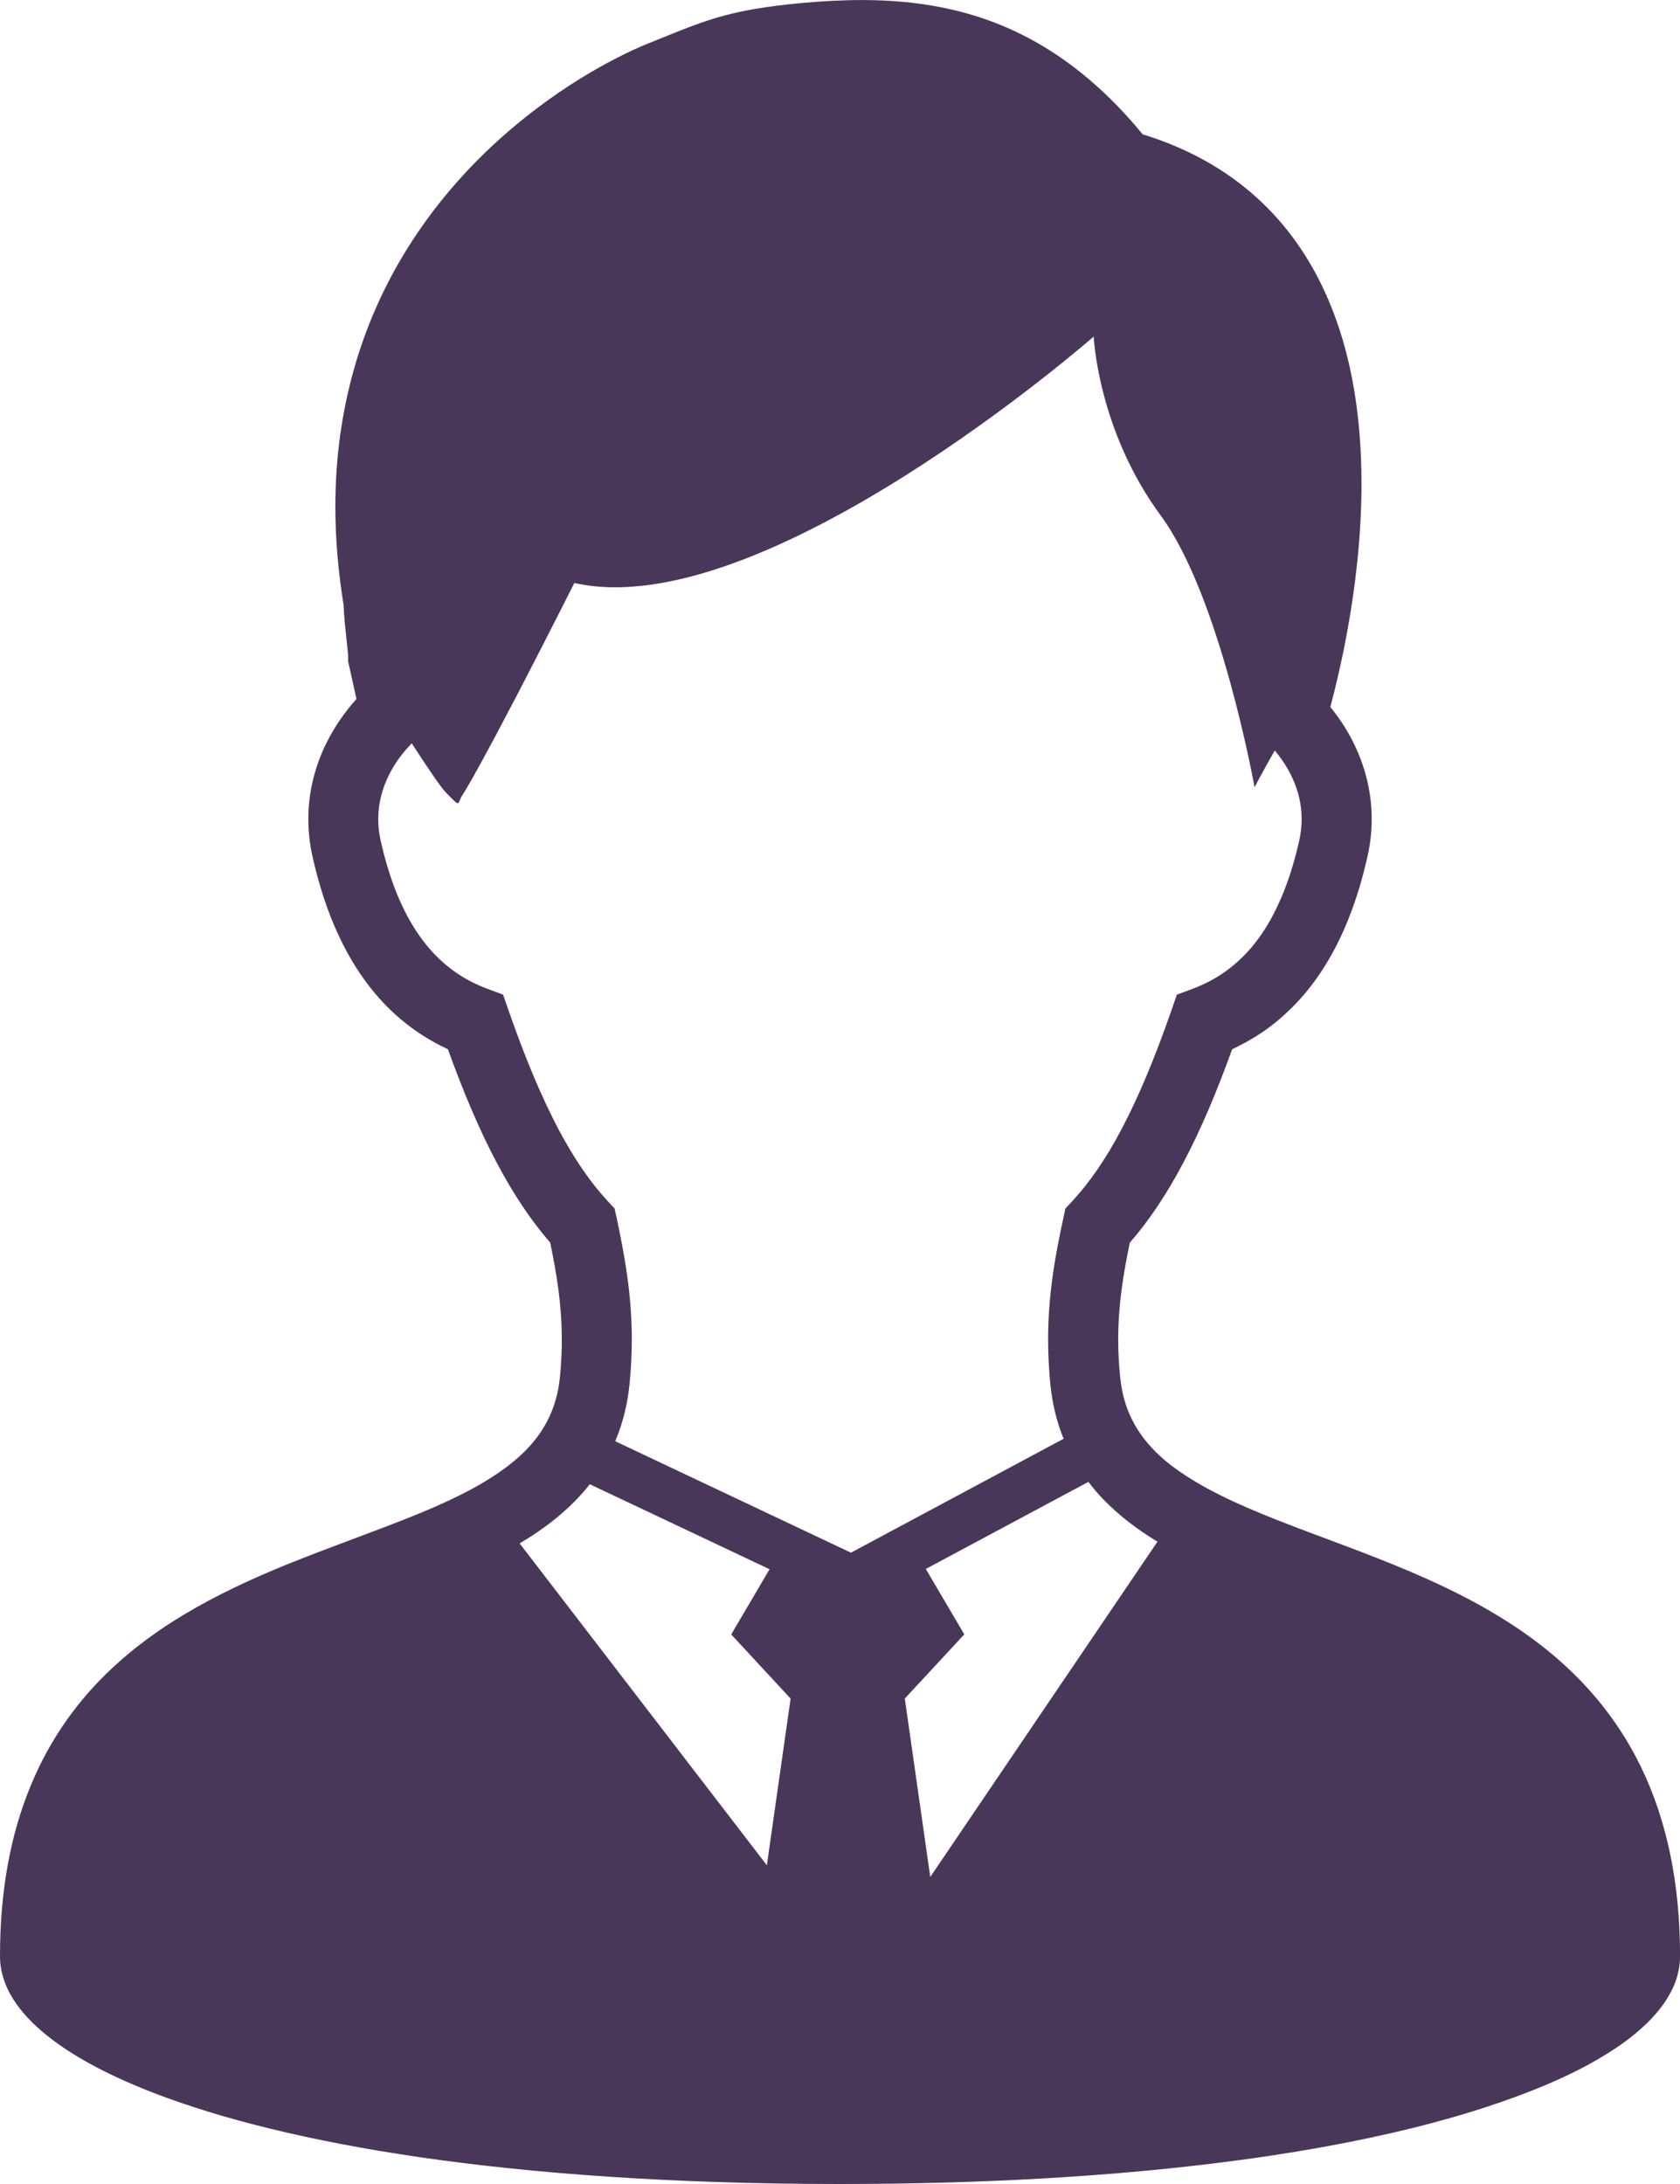 <svg width="70" height="91" viewBox="0 0 70 91" fill="none" xmlns="http://www.w3.org/2000/svg">
<path d="M69.385 76.38C69.037 75.047 68.542 73.85 67.931 72.784C66.862 70.916 65.444 69.46 63.883 68.305C62.714 67.439 61.46 66.736 60.188 66.127C58.279 65.216 56.327 64.517 54.529 63.839C52.727 63.163 51.077 62.501 49.8 61.731C49.331 61.451 48.908 61.158 48.542 60.852C47.996 60.386 47.577 59.894 47.269 59.342C46.962 58.79 46.754 58.171 46.675 57.393C46.617 56.841 46.592 56.316 46.592 55.82C46.592 54.353 46.806 53.08 47.075 51.779C47.883 50.851 48.619 49.75 49.315 48.428C50.014 47.106 50.679 45.555 51.339 43.718C51.764 43.52 52.188 43.285 52.61 43.001C53.562 42.345 54.464 41.44 55.215 40.229C55.967 39.019 56.573 37.513 56.985 35.656C57.1 35.142 57.154 34.627 57.154 34.126C57.154 33.07 56.911 32.065 56.5 31.168C56.217 30.549 55.854 29.977 55.431 29.459C55.646 28.649 55.908 27.558 56.14 26.283C56.462 24.511 56.729 22.388 56.729 20.147C56.729 18.705 56.619 17.217 56.331 15.742C56.114 14.639 55.8 13.546 55.35 12.496C54.679 10.922 53.704 9.439 52.342 8.215C51.085 7.079 49.51 6.18 47.61 5.596C46.806 4.615 45.973 3.786 45.115 3.089C43.671 1.914 42.148 1.126 40.598 0.65C39.046 0.176 37.475 0.002 35.908 0.002C35.081 0.002 34.258 0.049 33.429 0.123C32.654 0.196 32.011 0.276 31.436 0.376C30.575 0.523 29.865 0.717 29.179 0.96C28.488 1.201 27.827 1.485 26.958 1.831C26.627 1.965 26.196 2.158 25.673 2.429C24.762 2.895 23.585 3.59 22.331 4.544C20.444 5.974 18.361 7.999 16.74 10.737C15.929 12.105 15.235 13.654 14.748 15.383C14.258 17.119 13.973 19.03 13.973 21.12C13.973 22.421 14.088 23.798 14.321 25.239C14.321 25.339 14.327 25.439 14.333 25.533C14.344 25.712 14.364 25.899 14.381 26.093C14.412 26.379 14.444 26.677 14.467 26.926C14.481 27.047 14.492 27.159 14.5 27.249C14.5 27.29 14.502 27.327 14.506 27.355V27.39V27.557L14.852 29.125C14.356 29.678 13.925 30.301 13.59 30.98C13.125 31.93 12.846 32.996 12.848 34.126C12.848 34.625 12.9 35.139 13.014 35.654C13.289 36.895 13.648 37.979 14.083 38.917C14.731 40.333 15.55 41.434 16.46 42.26C17.163 42.901 17.915 43.371 18.663 43.718C19.323 45.551 19.986 47.1 20.686 48.424C21.383 49.746 22.117 50.845 22.925 51.774C23.192 53.07 23.408 54.347 23.408 55.816C23.408 56.314 23.387 56.835 23.329 57.389C23.275 57.922 23.158 58.384 22.99 58.799C22.742 59.418 22.383 59.947 21.889 60.449C21.398 60.942 20.767 61.404 20.027 61.835C19.271 62.272 18.4 62.678 17.448 63.069C15.783 63.755 13.886 64.405 11.961 65.183C10.517 65.772 9.058 66.438 7.665 67.276C6.621 67.901 5.615 68.626 4.69 69.49C3.308 70.775 2.112 72.387 1.288 74.383C0.458 76.375 -0.002 78.733 6.01043e-06 81.52C6.01043e-06 81.912 0.083 82.29 0.215 82.635C0.34 82.958 0.51 83.259 0.712 83.537C1.09 84.064 1.585 84.534 2.185 84.991C3.24 85.786 4.64 86.526 6.458 87.226C9.179 88.27 12.827 89.206 17.54 89.891C22.252 90.571 28.033 91 35.002 91C41.038 91 46.188 90.677 50.521 90.148C53.775 89.754 56.565 89.237 58.938 88.648C60.715 88.203 62.258 87.717 63.579 87.206C64.571 86.826 65.444 86.428 66.2 86.017C66.763 85.706 67.269 85.394 67.71 85.067C68.375 84.578 68.906 84.072 69.314 83.5C69.513 83.214 69.685 82.909 69.808 82.582C69.927 82.251 70.002 81.89 70.002 81.52C70.002 79.612 69.787 77.906 69.385 76.38ZM31.954 77.722L21.652 64.309C22.189 63.99 22.698 63.643 23.177 63.253C23.69 62.834 24.162 62.37 24.575 61.843L32.065 65.385L30.467 68.101L32.942 70.775L31.952 77.724L31.954 77.722ZM25.635 60.051C25.936 59.332 26.144 58.547 26.227 57.697C26.294 57.041 26.325 56.414 26.325 55.82C26.325 53.875 26.008 52.238 25.696 50.755L25.606 50.352L25.327 50.052C24.621 49.292 23.939 48.317 23.254 47.022C22.573 45.725 21.89 44.111 21.19 42.102L20.962 41.444L20.317 41.203C19.869 41.036 19.436 40.823 19.019 40.537C18.392 40.104 17.794 39.518 17.246 38.643C16.7 37.767 16.21 36.594 15.856 35.005C15.79 34.702 15.76 34.412 15.76 34.13C15.76 33.493 15.912 32.892 16.196 32.31C16.431 31.832 16.758 31.378 17.156 30.973C17.827 32.005 18.377 32.822 18.583 33.025C19.236 33.695 19.033 33.489 19.25 33.158C19.25 33.158 19.994 32.093 23.931 24.291C31.808 26.074 45.571 14.024 45.571 14.024C45.571 14.024 45.736 17.914 48.364 21.481C50.854 24.863 52.273 32.802 52.273 32.802C52.273 32.802 52.611 32.15 53.115 31.272C53.417 31.631 53.669 32.018 53.852 32.422C54.102 32.968 54.235 33.536 54.235 34.128C54.235 34.412 54.204 34.702 54.139 35.004C53.902 36.061 53.608 36.939 53.271 37.661C52.773 38.75 52.196 39.497 51.594 40.047C50.989 40.597 50.348 40.956 49.681 41.205L49.036 41.444L48.808 42.102C48.108 44.115 47.425 45.731 46.744 47.026C46.06 48.326 45.375 49.298 44.669 50.058L44.39 50.358L44.304 50.763C43.986 52.24 43.671 53.881 43.671 55.822C43.671 56.416 43.702 57.044 43.767 57.699C43.846 58.47 44.017 59.193 44.281 59.859C44.292 59.89 44.306 59.92 44.319 59.947L35.456 64.695L25.635 60.051ZM38.761 78.208L37.7 70.773L40.179 68.099L38.575 65.373L45.35 61.745C45.538 61.992 45.735 62.229 45.948 62.448C46.621 63.152 47.396 63.731 48.227 64.237L38.76 78.208H38.761Z" fill="#493759"/>
</svg>
